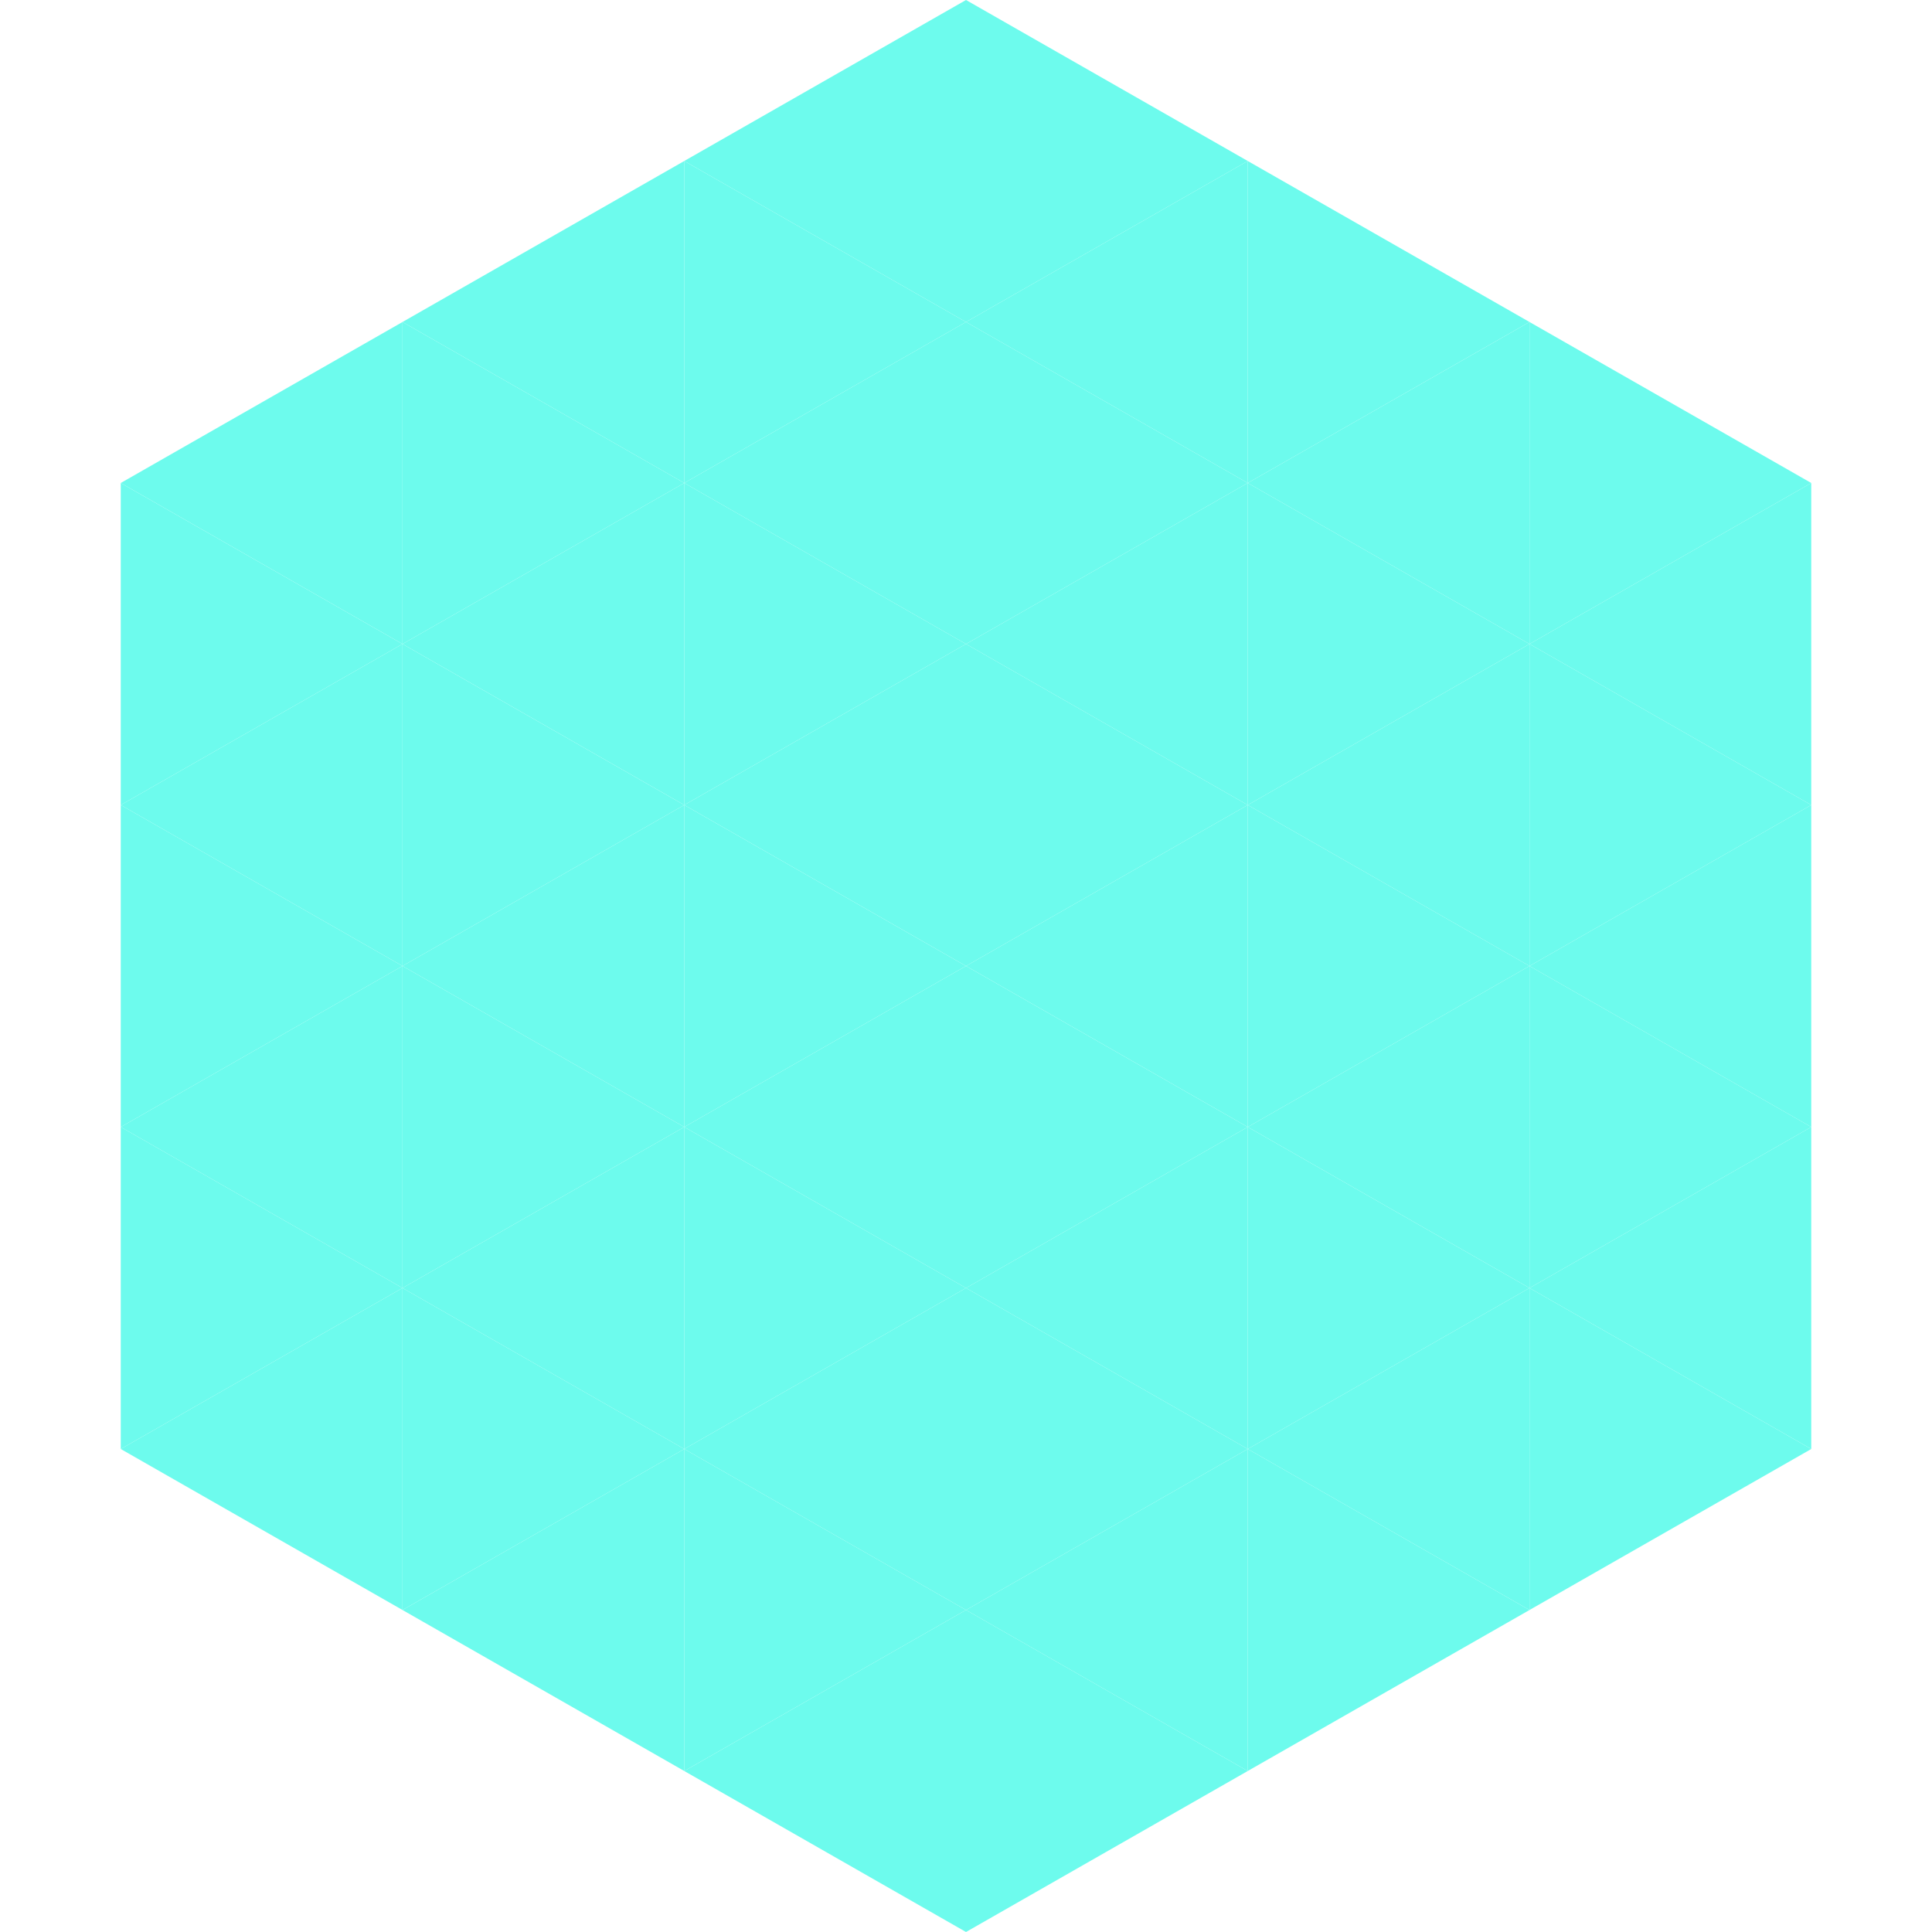 <?xml version="1.0"?>
<!-- Generated by SVGo -->
<svg width="240" height="240"
     xmlns="http://www.w3.org/2000/svg"
     xmlns:xlink="http://www.w3.org/1999/xlink">
<polygon points="50,40 15,60 50,80" style="fill:rgb(109,251,237)" />
<polygon points="190,40 225,60 190,80" style="fill:rgb(109,251,237)" />
<polygon points="15,60 50,80 15,100" style="fill:rgb(109,251,237)" />
<polygon points="225,60 190,80 225,100" style="fill:rgb(109,251,237)" />
<polygon points="50,80 15,100 50,120" style="fill:rgb(109,251,237)" />
<polygon points="190,80 225,100 190,120" style="fill:rgb(109,251,237)" />
<polygon points="15,100 50,120 15,140" style="fill:rgb(109,251,237)" />
<polygon points="225,100 190,120 225,140" style="fill:rgb(109,251,237)" />
<polygon points="50,120 15,140 50,160" style="fill:rgb(109,251,237)" />
<polygon points="190,120 225,140 190,160" style="fill:rgb(109,251,237)" />
<polygon points="15,140 50,160 15,180" style="fill:rgb(109,251,237)" />
<polygon points="225,140 190,160 225,180" style="fill:rgb(109,251,237)" />
<polygon points="50,160 15,180 50,200" style="fill:rgb(109,251,237)" />
<polygon points="190,160 225,180 190,200" style="fill:rgb(109,251,237)" />
<polygon points="15,180 50,200 15,220" style="fill:rgb(255,255,255); fill-opacity:0" />
<polygon points="225,180 190,200 225,220" style="fill:rgb(255,255,255); fill-opacity:0" />
<polygon points="50,0 85,20 50,40" style="fill:rgb(255,255,255); fill-opacity:0" />
<polygon points="190,0 155,20 190,40" style="fill:rgb(255,255,255); fill-opacity:0" />
<polygon points="85,20 50,40 85,60" style="fill:rgb(109,251,237)" />
<polygon points="155,20 190,40 155,60" style="fill:rgb(109,251,237)" />
<polygon points="50,40 85,60 50,80" style="fill:rgb(109,251,237)" />
<polygon points="190,40 155,60 190,80" style="fill:rgb(109,251,237)" />
<polygon points="85,60 50,80 85,100" style="fill:rgb(109,251,237)" />
<polygon points="155,60 190,80 155,100" style="fill:rgb(109,251,237)" />
<polygon points="50,80 85,100 50,120" style="fill:rgb(109,251,237)" />
<polygon points="190,80 155,100 190,120" style="fill:rgb(109,251,237)" />
<polygon points="85,100 50,120 85,140" style="fill:rgb(109,251,237)" />
<polygon points="155,100 190,120 155,140" style="fill:rgb(109,251,237)" />
<polygon points="50,120 85,140 50,160" style="fill:rgb(109,251,237)" />
<polygon points="190,120 155,140 190,160" style="fill:rgb(109,251,237)" />
<polygon points="85,140 50,160 85,180" style="fill:rgb(109,251,237)" />
<polygon points="155,140 190,160 155,180" style="fill:rgb(109,251,237)" />
<polygon points="50,160 85,180 50,200" style="fill:rgb(109,251,237)" />
<polygon points="190,160 155,180 190,200" style="fill:rgb(109,251,237)" />
<polygon points="85,180 50,200 85,220" style="fill:rgb(109,251,237)" />
<polygon points="155,180 190,200 155,220" style="fill:rgb(109,251,237)" />
<polygon points="120,0 85,20 120,40" style="fill:rgb(109,251,237)" />
<polygon points="120,0 155,20 120,40" style="fill:rgb(109,251,237)" />
<polygon points="85,20 120,40 85,60" style="fill:rgb(109,251,237)" />
<polygon points="155,20 120,40 155,60" style="fill:rgb(109,251,237)" />
<polygon points="120,40 85,60 120,80" style="fill:rgb(109,251,237)" />
<polygon points="120,40 155,60 120,80" style="fill:rgb(109,251,237)" />
<polygon points="85,60 120,80 85,100" style="fill:rgb(109,251,237)" />
<polygon points="155,60 120,80 155,100" style="fill:rgb(109,251,237)" />
<polygon points="120,80 85,100 120,120" style="fill:rgb(109,251,237)" />
<polygon points="120,80 155,100 120,120" style="fill:rgb(109,251,237)" />
<polygon points="85,100 120,120 85,140" style="fill:rgb(109,251,237)" />
<polygon points="155,100 120,120 155,140" style="fill:rgb(109,251,237)" />
<polygon points="120,120 85,140 120,160" style="fill:rgb(109,251,237)" />
<polygon points="120,120 155,140 120,160" style="fill:rgb(109,251,237)" />
<polygon points="85,140 120,160 85,180" style="fill:rgb(109,251,237)" />
<polygon points="155,140 120,160 155,180" style="fill:rgb(109,251,237)" />
<polygon points="120,160 85,180 120,200" style="fill:rgb(109,251,237)" />
<polygon points="120,160 155,180 120,200" style="fill:rgb(109,251,237)" />
<polygon points="85,180 120,200 85,220" style="fill:rgb(109,251,237)" />
<polygon points="155,180 120,200 155,220" style="fill:rgb(109,251,237)" />
<polygon points="120,200 85,220 120,240" style="fill:rgb(109,251,237)" />
<polygon points="120,200 155,220 120,240" style="fill:rgb(109,251,237)" />
<polygon points="85,220 120,240 85,260" style="fill:rgb(255,255,255); fill-opacity:0" />
<polygon points="155,220 120,240 155,260" style="fill:rgb(255,255,255); fill-opacity:0" />
</svg>
